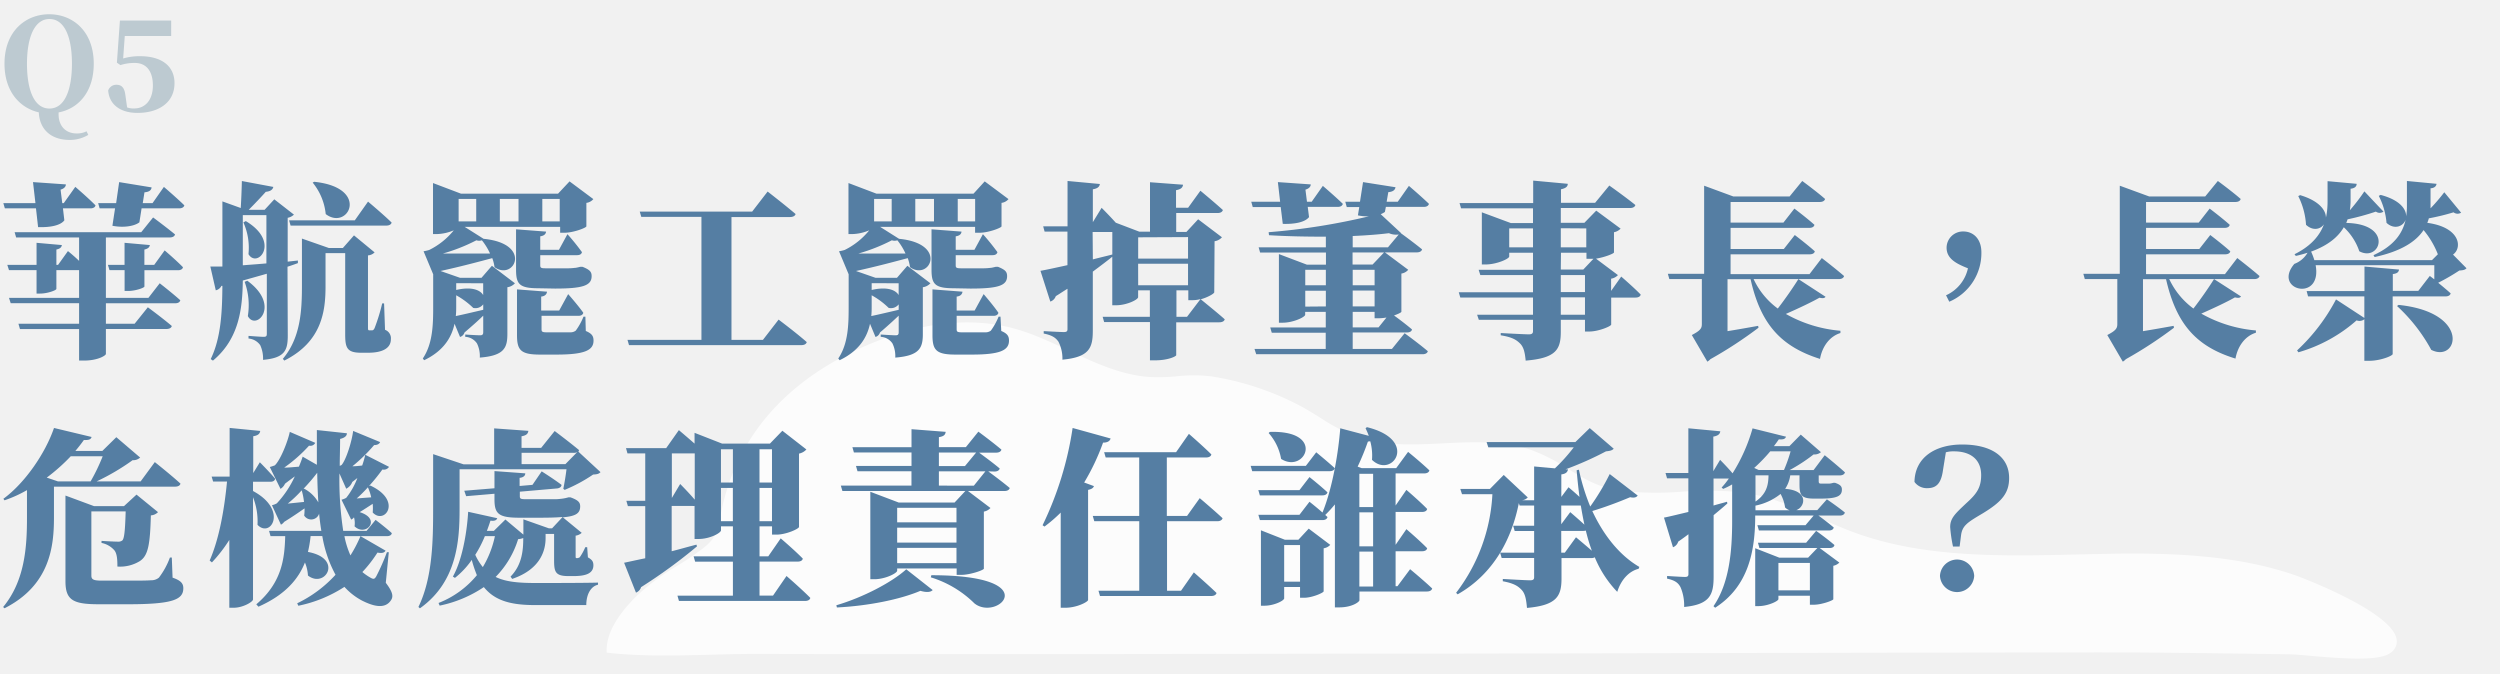 <svg xmlns="http://www.w3.org/2000/svg" viewBox="0 0 556 150"><defs><style>.cls-3{fill:#fff}.cls-4{fill:#557ea3}.cls-5{fill:#bdcad1}</style></defs><path fill="#f1f1f1" d="M-3939.12-458.61h6344.11V254.4h-6344.11z" id="bg"/><g id="文字"><g opacity=".8"><path class="cls-3" d="M141.85 133c-3.71 3.68-6.55 7.81-6.48 11.76 10.82 1.19 22.09.21 33 .24 47.63.13 95.26 0 142.89-.08q76.36-.13 152.74-.29c15 0 30 .22 45 .42 4.25.05 19.31 2.29 22.41-.24 6.47-5.28-16.53-14.73-20.84-16.25-12.89-4.55-27.35-5.08-41.12-4.85-19.17.31-39.12 1.75-56.78-4.6-8.6-3.1-16.51-8-25.75-9.11-9-1.07-18.16 1.05-27.19-.41-8.1-1.31-12-6.45-19.39-9-12.28-4.23-27.07 1.48-39.19-3.06-4.3-1.61-7.84-4.37-11.79-6.54a62.55 62.55 0 0 0-20.11-6.72c-4.93-.73-9 .49-13.91.1-11.63-.95-21.12-9.09-32.4-11.36-8.11-1.63-16.75-.49-24.47 2.18-20.26 7-33.4 19.72-37.41 38-1.08 4.93-.74 6.6-5.08 9.75-4.84 3.43-9.81 5.74-14.13 10.06z"/><path class="cls-3" d="M524.41 146.47c-3.39 0-7.31-.33-10.61-.62-2-.18-3.78-.33-4.82-.34l-7.23-.1c-12.38-.17-25.2-.35-37.78-.32q-45.35.06-90.69.17l-62 .12h-16.05c-41.57.08-84.56.16-126.84.05-3.44 0-7 .08-10.42.18-7.46.19-15.18.4-22.61-.42l-.44-.05v-.44c-.06-3.62 2.17-7.7 6.63-12.12a51.43 51.43 0 0 1 9.13-6.79c1.66-1 3.37-2.13 5-3.34 3.53-2.56 3.81-4 4.48-7.41.12-.62.25-1.29.41-2 3.94-17.94 17-31.21 37.74-38.37 6-2.06 15.15-4.12 24.74-2.19 5.14 1 10 3.3 14.62 5.48 5.62 2.63 11.42 5.36 17.72 5.87a40 40 0 0 0 6.23-.13 33.84 33.84 0 0 1 7.72 0 63.11 63.11 0 0 1 20.26 6.8c1.37.75 2.7 1.58 4 2.39a43.29 43.29 0 0 0 7.72 4.11c6.05 2.27 13 1.93 19.63 1.6s13.41-.65 19.55 1.46a40.25 40.25 0 0 1 8.24 4.22c3.35 2.08 6.52 4 11.06 4.77a68.74 68.74 0 0 0 14.26.3 77.37 77.37 0 0 1 12.91.11c6.32.75 12.09 3.29 17.67 5.74 2.66 1.18 5.42 2.39 8.2 3.39 15.35 5.52 32.63 5.12 49.34 4.72l7.25-.15c13-.21 28.06.2 41.3 4.88.22.07 21.14 7.82 22.27 14.09a3 3 0 0 1-1.27 3c-1.23 1.02-4.02 1.34-7.32 1.34zm-58.55-2.38c12 0 24.14.16 35.9.32l7.23.1c1.09 0 2.85.17 4.9.34 5.62.49 15 1.3 17.19-.47a2.11 2.11 0 0 0 .92-2.07c-.84-4.65-16.14-11.39-21.61-13.32-13.1-4.62-28.05-5-40.94-4.82l-7.25.15c-16.8.4-34.19.81-49.72-4.78-2.81-1-5.58-2.24-8.27-3.42-5.5-2.42-11.2-4.93-17.36-5.66a77.45 77.45 0 0 0-12.74-.1 69.46 69.46 0 0 1-14.47-.32c-4.76-.77-8.16-2.87-11.44-4.9a39.11 39.11 0 0 0-8-4.12c-6-2.06-12.66-1.73-19.16-1.41-6.78.33-13.79.68-20-1.66a45.29 45.29 0 0 1-8.04-4.22c-1.28-.8-2.6-1.62-3.94-2.36a62 62 0 0 0-19.93-6.65 32.38 32.38 0 0 0-7.49 0 39.64 39.64 0 0 1-6.39.12c-6.49-.52-12.38-3.29-18.08-6-4.61-2.16-9.37-4.39-14.38-5.4-9.37-1.88-18.33.13-24.2 2.16-20.69 7.13-33.16 19.79-37.08 37.63-.16.74-.29 1.41-.41 2-.68 3.49-1 5.24-4.87 8-1.69 1.23-3.42 2.32-5.09 3.38a49.77 49.77 0 0 0-9 6.65c-4.08 4-6.21 7.73-6.33 11a170 170 0 0 0 22 .37c3.43-.1 7-.18 10.44-.18 42.28.12 85.27 0 126.84-.05h16q31 0 62-.12 45.36-.1 90.7-.17z"/></g><path class="cls-4" d="M8 46.34H1.08l-.34-1.17h7.14l-.54-4.67 7.31.51c0 .46-.34.92-1.18 1.17l.38 3h.33l2.57-3.62s2.85 2.44 4.49 4.11c-.08.46-.55.67-1.13.67H14l.31 2.66c-.84 1.13-3.07 1.6-5.84 1.51zM35.52 63s2.86 2.22 4.58 3.78c-.12.46-.54.67-1.17.67H23.55V72h6.39l2.94-3.66s3.32 2.44 5.33 4.16c-.12.46-.59.67-1.22.67H23.55v5.55c0 .33-1.76 1.47-4.87 1.47h-1.09v-7H4.44L4.1 72h13.49v-4.57H2.38L2 66.25h15.59v-6.17h-5.05v4.16c0 .33-2 1.05-3.61 1.05h-.8v-5.21H2l-.38-1.18h6.51V54l5.63.5c-.08.46-.33.8-1.22 1v3.4h.38l2.19-3.06s1.26 1 2.48 2.18v-5.21h-14l-.34-1.17h28.16l2.64-3.28s3 2.22 4.88 3.78c-.13.46-.59.67-1.18.67h-14.2v13.44H33zm.93-21.43S39.3 44 41 45.67c-.12.46-.58.67-1.17.67h-8.34L31 49.45c-1.09.84-3.49 1.26-6 .76l.59-3.87h-3.43l-.33-1.17h4l.67-4.67 7.22 1.18c-.08.55-.42 1-1.59 1.09l-.38 2.4h2.18zm.17 14.12s2.6 2.22 4.07 3.74c-.08.46-.55.67-1.09.67h-7.48v3.61c0 .3-2 1-3.61 1h-.8v-4.63h-3.36L24 58.9h3.7V54l5.63.5c-.09.46-.34.8-1.22 1v3.4h2.19zM64 74.61c0 3.28-.63 5-5.5 5.42a7.09 7.09 0 0 0-.63-3.27 3.53 3.53 0 0 0-2.6-1.47v-.59s2.69.21 3.36.21.71-.25.71-.76V60.88L54 62.39c-.08 6.22-.8 12.94-6.64 17.81l-.5-.34c2.27-4.62 2.56-10.46 2.6-16.29h-.21a1.87 1.87 0 0 1-1.26 1l-1.21-5.29h2.68V44.79l4.08 1.47c.12-1.77.21-4.24.25-6l7 1.31c-.17.67-.72 1-1.68 1.09-1 1.13-2.57 2.77-3.79 4h3.53L61 44.33l4.37 3.4a2.73 2.73 0 0 1-1.39.71v9.75l2.27-.25v.58c-.71.26-1.51.55-2.31.8zM54 59c1.64-.13 3.4-.25 5.25-.42V47.85H54zm.67-9.83c7.86 4.7 2.56 10.67.59 7.35a13.81 13.81 0 0 0-1.13-7.06zM55 62.43c7.6 5.55 1.89 11.26.12 7.86a15.27 15.27 0 0 0-.71-7.61zm30.63 10.92a2 2 0 0 1 1.3 2.1c0 1.89-1.68 3-5.08 3h-1.51c-3.2 0-3.57-1.09-3.57-4.16v-18H72.4v7.31c0 5.46-.72 12.35-9.16 16.59l-.34-.38c3.91-4.62 4.25-10.62 4.25-16.21V53.06l6 2.1h3.1l2.48-2.81 4.58 3.78a2.26 2.26 0 0 1-1.47.67v16c0 .5 0 .67.34.67h.54c.21 0 .38-.08.59-.5a41.41 41.41 0 0 0 1.69-5.5h.42zM64.29 49h14.62l2.94-4.16s3.36 2.81 5.25 4.66c-.13.46-.59.67-1.18.67H64.63zm5.59-8.57c12.56 1.3 7.56 11 2.56 7.18a13.14 13.14 0 0 0-2.9-7zM109.4 59.11l5.12 3.89a2.75 2.75 0 0 1-1.68.88v10.4c0 3.11-.75 4.83-6.13 5.25a6.42 6.42 0 0 0-.63-3.15 3.36 3.36 0 0 0-2.61-1.47v-.51s2.57.17 3.32.17c.55 0 .68-.25.68-.71V70.2c-1 1-2.48 2.31-4.16 3.74a1.49 1.49 0 0 1-1 1L101.09 72c-.63 2.94-2.35 6-6.76 8.11l-.3-.38c2.27-3.36 2.31-7.73 2.31-11.68V61l-2.14-5.12a8.44 8.44 0 0 0 1.26-.29 16.18 16.18 0 0 0 5.46-4.37 10.29 10.29 0 0 1-3.82.84h-.8V40.71l6.22 2.36h21.59l2.56-2.73 5.29 3.94a2.43 2.43 0 0 1-1.55.84v5.21c0 .34-2.94 1.43-4.83 1.43h-1v-1.3h-21.23l4.2 2.65c11 1.09 6.8 9.45 2.43 6.3a8.78 8.78 0 0 0-.5-2c-2.86.76-6.89 1.85-11.51 2.86l4.33 1.51h4.79zm-10.88-2.73h10.46a13.43 13.43 0 0 0-1.81-2.94 1.88 1.88 0 0 1-1.22 0 39.73 39.73 0 0 1-7.43 2.94zm2.94 11.72c0 .67 0 1.43-.09 2.19 1.47-.3 3.74-.84 6.1-1.39v-1.22a2.17 2.17 0 0 1-2.23.8 17.36 17.36 0 0 0-3.78-2.81zm0-5.12v1.51c3.44-.8 5.33 0 6 1.13V63zm.54-18.74v5h3.91v-5zm9.16 0v5h4.16v-5zm8.61 19.87c-4.28 0-5-.92-5-4.16V51l6.68.51c-.08.59-.46.92-1.3 1.05v3h4.16l1.89-3.48a49.16 49.16 0 0 1 3.23 4c-.12.46-.5.67-1.09.67h-8.19V59c0 .5.13.67 1.09.67h5.25a12.25 12.25 0 0 0 1.3-.09c.34 0 .93-.17 1.31-.25h.42l.21.08c1.38.59 1.85 1 1.85 2 0 2.1-1.94 2.77-8.15 2.77zm10.51 9.5c1.38.58 1.72 1.17 1.72 2.14 0 2.14-1.93 3.11-8.24 3.11h-3.65c-4.33 0-5.13-1-5.13-4.37V64.36l6.68.51c-.08.59-.46 1-1.3 1.09v3.11h4l2-3.66s2.27 2.57 3.37 4.16c-.13.46-.51.67-1.1.67h-8.19v3c0 .5.13.67 1.14.67h5.33a1.9 1.9 0 0 0 1.14-.38 14.08 14.08 0 0 0 1.72-3.11h.42zm-9.67-29.37v5h3.87v-5zM173.16 71.08s4 3 6.26 5c-.13.47-.59.68-1.26.68h-38.27l-.34-1.18H156V48.23h-13.38l-.34-1.17h25l3.44-4.46s3.87 3 6.22 5c-.13.46-.63.67-1.26.67h-13v27.31h7zM201.8 59.11l5.12 3.89a2.75 2.75 0 0 1-1.68.88v10.4c0 3.11-.75 4.83-6.13 5.25a6.42 6.42 0 0 0-.63-3.15 3.36 3.36 0 0 0-2.61-1.47v-.51s2.57.17 3.32.17c.55 0 .68-.25.68-.71V70.2c-1.05 1-2.48 2.31-4.16 3.74a1.49 1.49 0 0 1-1 1L193.49 72c-.63 2.94-2.35 6-6.76 8.11l-.3-.38c2.27-3.36 2.31-7.73 2.31-11.68V61l-2.14-5.12a8.44 8.44 0 0 0 1.26-.29 16.18 16.18 0 0 0 5.46-4.37 10.29 10.29 0 0 1-3.82.84h-.8V40.71l6.22 2.36h21.59l2.49-2.73 5.29 3.94a2.43 2.43 0 0 1-1.55.84v5.21c0 .34-2.94 1.43-4.83 1.43h-1.05v-1.3h-21.11l4.2 2.65c11 1.09 6.8 9.45 2.43 6.3a8.78 8.78 0 0 0-.5-2c-2.86.76-6.89 1.85-11.51 2.86l4.33 1.51h4.79zm-10.88-2.73h10.46a13.43 13.43 0 0 0-1.81-2.94 1.88 1.88 0 0 1-1.22 0 39.73 39.73 0 0 1-7.43 2.94zm2.94 11.72c0 .67 0 1.43-.09 2.19 1.47-.3 3.74-.84 6.1-1.39v-1.22a2.17 2.17 0 0 1-2.23.8 17.36 17.36 0 0 0-3.78-2.81zm0-5.12v1.51c3.44-.8 5.33 0 6 1.13V63zm.54-18.74v5h3.91v-5zm9.16 0v5h4.16v-5zm8.61 19.87c-4.28 0-5-.92-5-4.16V51l6.68.51c-.08.59-.46.92-1.3 1.05v3h4.16l1.89-3.48a49.16 49.16 0 0 1 3.23 4c-.12.46-.5.67-1.09.67h-8.19V59c0 .5.13.67 1.09.67h5.25a12.25 12.25 0 0 0 1.3-.09c.34 0 .93-.17 1.31-.25h.42l.21.08c1.38.59 1.85 1 1.85 2 0 2.1-1.94 2.77-8.15 2.77zm10.51 9.5c1.38.58 1.72 1.17 1.72 2.14 0 2.14-1.93 3.11-8.24 3.11h-3.65c-4.33 0-5.13-1-5.13-4.37V64.36l6.68.51c-.08.59-.46 1-1.3 1.09v3.11h4l2-3.66s2.24 2.59 3.29 4.16c-.13.46-.51.67-1.1.67h-8.19v3c0 .5.13.67 1.14.67h5.33a1.9 1.9 0 0 0 1.14-.38 14.51 14.51 0 0 0 1.72-3.11h.42zM213 44.24v5h3.87v-5zM270.05 65c0 .3-1.47 1.14-3 1.56.33.29 3.44 2.77 5.33 4.45-.12.46-.59.67-1.22.67h-9.57V79c-.05.26-1.77 1.14-4.75 1.14h-1.09v-8.51h-10.19l-.33-1.18h10.5v-5.88h-2.61v1.52c0 .54-2.52 1.8-4.91 1.8h-.84V57.1c-1.14.92-2.57 2-4.33 3.31v13.15c0 3.83-.8 5.88-6.76 6.43a8.21 8.21 0 0 0-.88-4c-.59-.84-1.35-1.43-3.28-1.81v-.54s3.65.21 4.49.21c.59 0 .8-.17.8-.63v-9c-.84.5-1.68 1.09-2.6 1.64a1.93 1.93 0 0 1-1.22 1.21l-2.19-6.84c1.22-.21 3.37-.68 6-1.26v-7.46h-5.08l-.32-1.18h5.42V40.25l7.19.67c-.09.63-.51 1-1.56 1.18v7.31l1.95-3.19s1.73 1.72 3.15 3.31l5.25 2h2.36v-11l7.35.55c-.09.59-.38 1-1.56 1.22v3.9h2.69l2.73-3.78s3.11 2.57 5 4.29c-.13.46-.59.67-1.18.67h-9.2v4.2h2.27l2.61-2.81 5.29 4a2.69 2.69 0 0 1-1.64.88zm-27-7.31c1.43-.38 2.9-.71 4.33-1.09v-5H243zm10.08-4.91v4.74h11.09v-4.79zm0 10.67h11.09v-4.8h-11.1zm10.87 7l3-3.94a6.62 6.62 0 0 1-1.72.25h-1v-2.19h-2.64v5.88zM284.83 46.05h-6.22l-.33-1.18h6.42l-.5-4.37 7.31.51c0 .46-.34.92-1.18 1.17l.34 2.69h1.05l2.48-3.53s2.81 2.4 4.45 4c-.13.46-.55.67-1.13.67h-6.68l.29 2.27c-.88 1.13-3.11 1.59-5.84 1.51zM308 47.14a5.26 5.26 0 0 1-.93.5l4.54 4.21h-.08c.71.5 3.15 2.31 4.74 3.61-.12.46-.58.67-1.17.67H308l5.19 3.87a2.51 2.51 0 0 1-1.52.84v8.48c0 .17-.71.51-1.64.84 1.05.76 2.78 2.06 4 3.11-.09.46-.55.67-1.14.67h-12.05v3.66h8.73l2.82-3.49s3.23 2.35 5.16 4c-.12.46-.58.67-1.17.67h-37L279 77.6h15.84V74h-12l-.34-1.17h12.35v-3.47h-4.58V70c0 .51-2.65 1.77-5 1.77h-.84V56.51l6.22 2.35h4.24v-2.69h-14.64l-.33-1.17h14.95v-2.36c-4.28 0-8.65-.08-12.64-.33l-.09-.67a144.33 144.33 0 0 0 22.31-3.53 9.91 9.91 0 0 1-2.45-.21l.3-1.85h-2.78l-.33-1.18h3.27l.68-4.37 7.22 1.14c-.08.5-.42 1-1.6 1.09l-.37 2.14h2.47l2.48-3.53s2.82 2.4 4.46 4c-.13.46-.55.67-1.14.67h-8.44zM290.29 60v3.44h4.58V60zm4.58 8.15v-3.49h-4.58v3.53zm16.21-16a4 4 0 0 1-2.18-.29c-2.31.29-5.08.5-8.06.63V55h7.85zm-3.27 4h-7v2.69h4.45zm-2.1 3.85h-4.87v3.44h4.87zm0 4.62h-4.87v3.53h4.87zm2.64 6a11.27 11.27 0 0 1-1.59.16h-1.05v-1.42h-4.87v3.45h5.75zM360.56 61.51s2.77 2.39 4.33 4c-.09.46-.55.67-1.14.67h-5.42v6c0 .38-2.85 1.55-4.83 1.55h-1v-2.6h-5.38v2.64c0 3.91-1 5.88-7.81 6.43-.17-1.76-.42-3-1.26-3.82s-1.73-1.39-4.29-1.81v-.5s5.21.29 6.26.29c.67 0 .92-.21.92-.71v-2.52h-12.05l-.38-1.13h12.43v-3.83h-16.17l-.34-1.17h16.51v-3.83h-11.72l-.37-1.17h12.09v-3.79h-5.29v.84c0 .51-2.81 1.77-5.25 1.77h-.84v-11.6l6.47 2.4h4.91v-3.28h-16l-.34-1.17h16.38v-5l7.69.71c0 .63-.46 1-1.51 1.22v3h7.6l3.15-3.83s3.57 2.52 5.8 4.33c-.13.46-.59.67-1.22.67h-15.37v3.28h5.25l2.63-2.7 5.42 4a2.74 2.74 0 0 1-1.47.8v4.49c-.05.29-2.15 1.09-4 1.39l4.88 3.65a2.63 2.63 0 0 1-1.52.8v2.72zM340.94 55v-4.2h-5.29V55zm6.18-4.24V55h5.67v-4.2zm0 9.19h5l2.26-2.39h-1.55v-1.35h-5.67zm0 5h5.38v-3.78h-5.38zm5.38 1.18h-5.38V70h5.38zM405.17 57.39s3.1 2.39 4.95 4c-.12.47-.59.68-1.17.68H390a17.06 17.06 0 0 0 5.38 6.55c1.76-2.27 3.57-4.92 4.58-6.55L406 66c-.21.34-.63.38-1.35.21-1.76 1-4.7 2.39-7.48 3.61a29.63 29.63 0 0 0 12.14 3.74v.51c-2.22.67-4 2.77-4.54 5.75C396 77.05 391.55 72 389.33 62.1h-5.13v11.55c2.1-.34 4.46-.76 6.81-1.18l.08.42a93.28 93.28 0 0 1-10.71 7 2.45 2.45 0 0 1-.67.54l-3.45-5.92c1.94-1 2.23-1.51 2.23-2.44v-10h-7.23l-.33-1.18H379V41.3l6.51 2.4H398l2.82-3.45s3.15 2.31 5.08 4c-.13.46-.59.67-1.18.67h-19.84v4.58h11.76l2.43-3.11s2.78 2.1 4.46 3.61c-.09.47-.55.68-1.14.68h-17.51v4.7h11.84l2.44-3.11s2.77 2.1 4.45 3.62c-.08.46-.55.67-1.13.67h-17.6v4.41h17.55zM432.8 65.67a8.58 8.58 0 0 0 4.87-6c-2.52-1-4.75-2.1-4.75-4.58a3.64 3.64 0 0 1 3.74-3.61c2.19 0 4 1.64 4 4.62a11.73 11.73 0 0 1-7.14 11zM497.57 57.39s3.1 2.39 4.95 4c-.12.47-.59.68-1.17.68h-18.91a17.06 17.06 0 0 0 5.38 6.55c1.76-2.27 3.57-4.92 4.58-6.55l6 3.86c-.21.34-.63.38-1.35.21-1.76 1-4.7 2.39-7.48 3.61a29.63 29.63 0 0 0 12.14 3.74V74c-2.22.67-4 2.77-4.54 5.75-8.8-2.7-13.17-7.75-15.44-17.65h-5.13v11.55c2.1-.34 4.46-.76 6.81-1.18l.08.42a93.28 93.28 0 0 1-10.71 7 2.45 2.45 0 0 1-.67.54l-3.45-5.92c1.94-1 2.23-1.51 2.23-2.44v-10h-7.23l-.33-1.18h8.11V41.3l6.56 2.4h12.43l2.82-3.45s3.15 2.31 5.08 4c-.13.46-.59.67-1.18.67h-19.87v4.58H489l2.43-3.11s2.78 2.1 4.46 3.61c-.09.47-.55.68-1.14.68h-17.47v4.7h11.84l2.44-3.11s2.77 2.1 4.45 3.62c-.08.46-.55.67-1.13.67h-17.6v4.41h17.55zM548.55 59.66c-.29.33-.71.46-1.59.5a46.19 46.19 0 0 1-4.71 2.73c.93.76 2 1.64 2.78 2.36-.13.46-.55.67-1.14.67h-11.76v12.81c0 .42-2.77 1.51-5.17 1.51h-1.13V71a1.73 1.73 0 0 1-1.72.25 33.61 33.61 0 0 1-12.94 7.1l-.3-.42a42.07 42.07 0 0 0 8.66-11.34l6.3 4.12v-4.79h-12.52l-.31-1.18h12.86v-5.46l7.69.67c-.09.51-.34.88-1.39 1v3.74h5.67l2.56-3.32 1 .76v-3.15H515c1.51 8.32-9.7 5.59-4.74-.29a5.72 5.72 0 0 0 2.94-2.48c-.8.25-1.68.5-2.61.71l-.29-.38c6.38-3.15 7.35-7.77 7.35-11.76v-4.49l6.47.59c0 .55-.38 1-1.35 1.09v2.94a15.08 15.08 0 0 1-.16 1.85 42.3 42.3 0 0 0 3.23-4.2l4.24 4.5a1.41 1.41 0 0 1-1.68 0 55.05 55.05 0 0 1-6.3 1.72c-.08.29-.21.54-.29.8 10.63.21 7.6 8.82 2.9 6.3a13 13 0 0 0-3.45-5.34c-1.22 2.1-3.4 4-7.27 5.42a14.65 14.65 0 0 1 .72 1.89h26.17l1.3-1.3a19.35 19.35 0 0 0-3.18-5.38c-1.64 2.48-4.83 4.67-10.88 6l-.26-.42c4.71-2.14 6.52-5 7.15-7.9-.51 1.51-2.52 2.31-4.25.71a16 16 0 0 0-1.72-6l.42-.21c4.29 1.13 5.71 3.19 5.67 4.79a14.9 14.9 0 0 0 .17-2.4v-5.49l6.59.63c-.08.51-.42.93-1.34 1v4.45a40.22 40.22 0 0 0 3.06-3.57l3.74 4.54a1.45 1.45 0 0 1-1.68-.08 50.08 50.08 0 0 1-5.5 1.34 6.79 6.79 0 0 1-.34 1c7.4 1 7.82 5.59 5.72 7.06zm-37-16.26c9.67 2.9 5 10 1.31 6.6a16.46 16.46 0 0 0-1.73-6.39zm21.89 24.41c16.21 1.68 13.23 13 7.27 10a37.31 37.31 0 0 0-7.61-9.75zM12 108.23v6.93c0 6.35-.88 15-11 20.12L.7 135c4.83-5.85 5.3-13.33 5.3-19.84V109a28.11 28.11 0 0 1-5 2.27l-.25-.34c4.71-3.44 9.29-10 11.26-15.75l8.36 2c-.17.51-.5.72-1.72.68-.59.84-1.22 1.63-1.89 2.43h6l3.11-3.06 5.3 4.53a2.31 2.31 0 0 1-1.68.59 50.08 50.08 0 0 1-8 4.71h9.79l3.15-4.29s3.61 2.86 5.71 4.79c-.12.46-.58.67-1.21.67zm3.74-6.76a42 42 0 0 1-5.34 4.75l2.48.84h7.27a42.21 42.21 0 0 0 2.69-5.59zm22.64 27c1.85.63 2.39 1.3 2.39 2.35 0 2.56-2.39 3.57-12.43 3.57h-6.22c-5.71 0-7.56-.8-7.56-5.08v-19.1l6.34 2.35h6.68l2.78-2.56 4.78 3.9a2.43 2.43 0 0 1-1.59.72c-.17 6.47-.59 8.94-2.44 10.16a8.38 8.38 0 0 1-5 1.22c0-1.55-.08-2.86-.67-3.61a5.1 5.1 0 0 0-2.86-1.64v-.46c1.06.08 3 .17 3.62.17a1.46 1.46 0 0 0 1-.26c.46-.42.63-2.39.75-6.46h-7.63V128c0 .88.46 1.13 2.35 1.13h6.26c1.89 0 3.74 0 4.66-.08a2.62 2.62 0 0 0 1.76-.59 17.07 17.07 0 0 0 2.44-4.46h.42zM56.27 109.2c7.89 4.24 3.9 10.58 1 7.52a14.64 14.64 0 0 0-1-6.14v22.73c0 .55-2.27 1.85-4.25 1.85H51v-15.08a33.07 33.07 0 0 1-3.87 5l-.5-.42c2.14-4.87 3.27-11.43 3.86-17.56H47.4l-.33-1.1h4V95.17l6.8.67c-.08.59-.42 1-1.55 1.18v8.19l1.47-2.4s2.22 2.23 3.4 3.66c-.08.46-.5.67-1 .67h-3.92zm29.53 20.41c1.47 1.94 1.72 2.94 1.22 3.78-1.39 2.31-4.29 1.31-6.6.13a14.32 14.32 0 0 1-3.82-3 29.69 29.69 0 0 1-10.25 4.2l-.25-.55a27.78 27.78 0 0 0 8.52-6.34 27.51 27.51 0 0 1-2.94-8.61h-2.6a27.37 27.37 0 0 1-.59 3.53c7.94 1.47 3.82 8.23 0 5.25a8.94 8.94 0 0 0-.67-2.9c-1.47 3.7-4.37 7.18-10.34 9.83l-.48-.53c5.71-4.83 6.3-10.21 6.43-15.16h-3.26l-.33-1.18h11.63c-.21-1.22-.37-2.52-.5-3.82a1.84 1.84 0 0 1-3.32.42 10.39 10.39 0 0 0 .08-1.6c-1.26.89-2.89 2-4.53 3a2 2 0 0 1-.72.63l-2-4.33a3.84 3.84 0 0 0 1.09-.42 22.32 22.32 0 0 0 4-6c-.67.51-1.43 1.05-2.19 1.64a2.5 2.5 0 0 1-1 1.14L60 103.86a9.63 9.63 0 0 0 1.13-.37c1.3-1.27 2.9-5.38 3.32-7.44l5.67 2.44a1.25 1.25 0 0 1-1.39.63A33.38 33.38 0 0 1 63.2 104c1 0 2.14-.12 3.27-.21a22.12 22.12 0 0 0 .84-2.23l3.16 1.81v-7.73l6.68.72c0 .54-.42 1-1.51 1.26 0 2.1-.08 4.11-.08 6 .16-.09.29-.13.42-.21 1.09-1.31 2.31-5.47 2.56-7.57l6 2.48c-.16.38-.58.67-1.34.67a36.57 36.57 0 0 1-4.83 4.71c.67 0 1.43-.08 2.18-.17a19.32 19.32 0 0 0 .68-2.39l5.29 2.69a1.35 1.35 0 0 1-1.47.58 41.34 41.34 0 0 1-3 3.7l.29-.13c7.27 3.36 3.19 8.83.55 6a10.37 10.37 0 0 0 0-1.93c-.84.54-1.85 1.21-2.9 1.85 5 1.55 1.34 5.58-1.14 3.15a4.72 4.72 0 0 0-.12-2 1.45 1.45 0 0 1-.63.5l-2.15-4.41a4.64 4.64 0 0 0 1.05-.42 16.3 16.3 0 0 0 2.48-4.41l-1.13.88a2.82 2.82 0 0 1-1.35 1.5l-1.51-3.4a75.8 75.8 0 0 0 .84 12.77h5.2l2-2.44s2.23 1.69 3.61 2.95c-.08.46-.5.67-1.09.67H76.6a19.37 19.37 0 0 0 1.34 4.28 29.37 29.37 0 0 0 2.23-4.28l5.59 3.23c-.3.46-.76.63-1.81.42a28.68 28.68 0 0 1-3.36 4.33 11.61 11.61 0 0 0 1.81 1.26c.67.38.92.34 1.3-.34a48.12 48.12 0 0 0 2.35-5.33h.42zm-18.19-18a15.25 15.25 0 0 0-.51-2.56A27.68 27.68 0 0 1 64 112c1.09-.11 2.35-.24 3.61-.37zm0-2.94a7.71 7.71 0 0 1 3.19 3.07c-.13-2.06-.21-4.28-.25-6.6a41.12 41.12 0 0 1-3.07 3.58zm14.24-.33a30 30 0 0 1-2.52 2.52c1-.09 2.1-.17 3.23-.25a11.42 11.42 0 0 0-.75-2.25zM133.55 105c-.33.38-.75.5-1.64.54a34.41 34.41 0 0 1-6.34 3.41l-.29-.25c.25-1.18.54-2.94.71-4.33h-23.78v8.74c0 6.89-.46 16.25-8.82 22.18l-.33-.3c3.15-6.47 3.27-14.78 3.27-21.88V101l6.77 2.27h6.8v-8l7.61.55c-.09.58-.34 1-1.52 1.21v2.57h4.37l3-3.74s3.36 2.52 5.42 4.24a.89.89 0 0 1-.16.34zm-20 23.23c2.61-2.65 2.82-6 2.82-8.57a4.26 4.26 0 0 1-1.14.25 20.63 20.63 0 0 1-5 8.4c2.22 1.1 5.12 1.35 8.9 1.35 3.07 0 10.59 0 13.87-.09v.47c-1.77.42-2.61 2.39-2.61 4.53H119c-5.26 0-8.91-.92-11.39-4a27.57 27.57 0 0 1-9.83 4.12l-.25-.59a20.79 20.79 0 0 0 8.53-6.18 27.57 27.57 0 0 1-1.14-3.4 18.6 18.6 0 0 1-3.74 4l-.46-.29c2-3.53 3.11-9.5 3.4-14.41l6.47 1.43c-.16.42-.5.67-1.51.54-.25.76-.5 1.52-.8 2.27h1.56l2.56-2.52 4 3.36v-3.4l5.67 2h.71l2.36-2.53c-1.35.13-3.07.17-5.3.17h-4.32c-4.67 0-5.55-.88-5.55-4.11v-1.22l-6.3.54-.42-1.21 6.72-.55v-3.82l6.85.5c0 .55-.46.93-1.26 1v1.81l2.86-.25 2.05-3s2.73 1.72 4.41 3c0 .47-.5.76-1 .8l-8.27.72v1c0 .51.12.67 1.22.67h6.74c.57 0 1.13-.08 1.47-.12s1-.17 1.39-.3h.42l.25.09c1.51.58 1.93 1.05 1.93 1.93 0 1.51-.92 2.18-3.86 2.43l4.2 3.45a2.47 2.47 0 0 1-1.35.63v4.49c0 .42 0 .51.26.51a1.13 1.13 0 0 0 .67-.21 12.28 12.28 0 0 0 1.22-2.23h.42l.16 2.27c1 .55 1.22 1 1.22 1.76 0 1.77-1.59 2.4-4.41 2.4h-1.13c-3 0-3.2-1-3.2-3.66v-5.71h-1.89v.93c0 2.43-.88 6.84-7.43 9.07zm-5.71-9a26.37 26.37 0 0 1-2.14 4.16 12.1 12.1 0 0 0 1.68 2.73 22.16 22.16 0 0 0 2.69-6.89zm17.9-16l2.64-2.69a1.55 1.55 0 0 1-.8.17H116v2.52zM174.92 128.1s3.4 2.94 5.29 4.87c-.08.47-.58.68-1.17.68H151l-.34-1.18H163v-7.56h-8.4l-.34-1.18H163v-6.68h-2.65v.89c0 .58-2.47 1.93-5 1.93h-.88v-7.35a1.72 1.72 0 0 1-.47 0h-4.62v10.08c1.81-.46 3.66-1 5.51-1.47l.12.38a115.59 115.59 0 0 1-12.43 9.07 1.92 1.92 0 0 1-1.14 1.22l-2.64-6.64c1-.21 2.69-.59 4.7-1v-11.6h-3.86l-.34-1.18h4.2v-10.54h-3.95l-.33-1.18h8.94l2.82-4s1.81 1.52 3.49 3v-2.4l6.13 2.4h10.63L174 95.8l5.34 4.16a3 3 0 0 1-1.64.92v16.3c0 .42-2.85 1.72-5 1.72h-1v-1.85h-2.78v6.68h1.94l2.77-4s3.15 2.69 4.91 4.5c-.08.46-.54.67-1.17.67h-8.45v7.56h3zm-23.65-20.46s1.89 1.89 3.24 3.49v-10.29h-5.09v9.91zm9.07-7.73v7.4H163v-7.4zm2.65 16v-7.4h-2.65v7.4zm5.92-16v7.4h2.78v-7.4zm2.78 16v-7.4h-2.78v7.4zM186 134.61c6-1.76 12.44-5.16 15.55-8l5.88 4.62c-.42.46-1.31.59-2.73.17-4.54 1.93-11.68 3.36-18.57 3.7zm33.78-29.78c.92.67 3.23 2.39 4.79 3.7-.13.46-.59.67-1.18.67h-8.11l5 3.78a2.66 2.66 0 0 1-1.47.8v12.68c0 .34-3.07 1.39-5 1.39h-1.05v-1.43h-13.23v.5c0 .55-2.65 1.9-5.08 1.9h-.89v-19.45l6.31 2.39h12.43l2.39-2.56h-27.34L187 108h15.71v-3.19h-12l-.34-1.18h12.35v-3h-12.81l-.34-1.18h13.15v-4l7.6.59c-.08.59-.33 1-1.51 1.18v2.22h6l2.78-3.44s3.19 2.35 5.13 4c-.13.46-.59.67-1.18.67h-3.78c.88.67 3.11 2.27 4.58 3.53-.13.46-.59.67-1.18.67zm-20.25 8.11v3.23h13.19v-3.23zm0 4.41v3.32h13.19v-3.32zm13.19 7.89v-3.4h-13.19v3.4zm-5.59 2.69c25.63 0 14.71 10.38 9.58 6.26a23.65 23.65 0 0 0-9.7-5.79zm1.68-24.28h5.8l2.48-3h-8.28zm7.77 4.37l2.57-3.19h-10.34V108zM243.29 108.11c-.12.37-.46.67-1.3.84v24.49c-.08.46-2.56 1.72-5 1.72h-1.09V114a32.06 32.06 0 0 1-3.61 3.11l-.42-.3a74.66 74.66 0 0 0 6.68-21.63l8.45 2.34c-.17.59-.71.92-1.68.92a49.66 49.66 0 0 1-4.2 8.87zm23.53 2.68s3.19 2.69 5.08 4.46c-.13.46-.59.67-1.18.67h-11.17v15.46h3.11l2.85-4.08s3.2 2.78 5.05 4.58c-.13.46-.59.67-1.18.67h-24.74l-.34-1.17h9.07v-15.46h-10l-.34-1.18h10.33v-13h-7.46l-.34-1.17h16l2.85-4.08s3.2 2.77 5 4.58c-.12.46-.58.67-1.17.67h-8.74v13h4.5zM292.73 100.59s2.56 2.1 4.11 3.52c-.08.47-.54.68-1.13.68h-17.22l-.34-1.18h12.27zm20.88 26s3.1 2.56 4.91 4.29c-.13.46-.59.67-1.18.67h-15v1.93c0 .38-1.64 1.6-4.46 1.6h-1v-22.9a28.26 28.26 0 0 1-2.15 2.35l.51.46c-.13.47-.55.68-1.14.68h-13.9l-.34-1.18H289l2.23-2.9s1.51 1.18 2.89 2.4c2.31-5.67 3.57-13.66 3.95-18.74l6.35 1.68a16.31 16.31 0 0 0-.72-1.68l.3-.25c11.68 2.86 5.58 11.6 1.13 7.27a12.07 12.07 0 0 0-.38-4.12c-.16 0-.33 0-.54.09a56.67 56.67 0 0 1-2.27 5.54l.92.34h7.65l2.65-3.62s3 2.44 4.74 4.12c-.12.46-.59.67-1.17.67h-6.35v7.14l2.4-3.48s3 2.56 4.62 4.24c-.09.46-.55.67-1.14.67h-5.88v7.31l2.4-3.48s3 2.56 4.62 4.24c-.09.46-.55.67-1.14.67h-5.88v7.77h.42zM289 109l2.23-2.9s2.52 2 4 3.4c-.13.46-.55.67-1.14.67h-13.9l-.34-1.17zm2.06 8.57l4.79 3.61a2.55 2.55 0 0 1-1.47.76v9.57c-.05.34-2.57 1.43-4.33 1.43h-.92v-2.39h-3.53v2.52c0 .5-2.23 1.64-4.41 1.64h-.76v-16.77l5.33 2.1h3zm-8.66-21.51c12.56-.42 7.82 9.41 2.52 6a11.67 11.67 0 0 0-2.77-5.75zm6.73 33.31v-8.15h-3.53v8.15zm13.19-24v7.4h3.06v-7.4zm3.06 8.57h-3.06v7.56h3.06zm-3.06 16.51h3.06v-7.77h-3.06zM364.22 110.21c-.26.37-.68.58-1.68.37-2.36 1-5.38 2.15-8.41 3.07 2.61 5.63 6.26 10 10.46 12.43l-.16.42c-2.06.51-3.87 2.32-4.75 5.13a24.56 24.56 0 0 1-5-7.69 1.4 1.4 0 0 1-.76.17h-6.64v4.5c0 3.94-1 6-7.68 6.59-.17-1.85-.38-3.15-1.18-4s-1.72-1.47-4.2-1.93v-.51s5.08.3 6.09.3c.67 0 .88-.21.88-.67v-4.29h-7.22l-.34-1.18h7.56v-4.82h-4.32l-.34-1.17h4.66v-4.5h-3.23l-.17-.54c-1.55 7.77-5.46 15.67-13.61 20.29l-.34-.34a39.3 39.3 0 0 0 8.07-21.93h-6.76l-.38-1.17h6.59l3.07-3.11 5.34 5a2 2 0 0 1-1.31.63h2.73v-7.52l4.62.42a38.58 38.58 0 0 0 4.19-4.67h-19l-.38-1.17h19.74l3.2-3.11 5.33 4.58c-.34.38-.8.5-1.72.59a73.57 73.57 0 0 1-9 4h.55c-.09.63-.51 1-1.48 1.13v5l1.6-2.14s1.22 1 2.44 2.14q-.37-2.77-.63-5.92l.5-.13a46.7 46.7 0 0 0 2.52 8.19 52.38 52.38 0 0 0 4.33-7.22zm-17 2.22v4.16l2-2.69s1.72 1.47 3.15 2.78c-.29-1.35-.55-2.78-.8-4.25h-4.33zm3.28 7.06s1.93 1.6 3.53 3a39 39 0 0 1-1.34-4.49 3 3 0 0 1-.63.08h-4.84v4.83h.8zM406.3 111.05s2.48 1.68 4 2.94c-.12.46-.54.67-1.13.67h-4.75c.88.63 2.35 1.76 3.4 2.65-.08.46-.5.67-1.09.67h-15.55l-.34-1.18h10.71l1.81-2.14h-13c0 7.77-1.43 15.71-8.91 20.5l-.37-.34c3.44-5 4.15-11.93 4.15-18.86v-8.23c-.63.38-1.3.71-2 1l-.34-.3a17.79 17.79 0 0 0 1.6-2h-3.4v6c1-.3 2-.55 3-.84l.08.38c-.79.71-1.84 1.59-3.06 2.6v13.65c0 4-.76 6.22-6.56 6.77a10.24 10.24 0 0 0-.79-4.37c-.51-1-1.26-1.56-3-1.93v-.59s3.24.21 4 .21c.58 0 .75-.21.75-.63v-8.87c-.71.55-1.47 1.1-2.27 1.64a1.94 1.94 0 0 1-1.17 1.26l-2-6.59c1.09-.21 3-.68 5.42-1.26v-7.48h-4.74l-.34-1.18h5.08v-9.95l7.1.67c-.08.63-.5 1-1.55 1.18v7.69l1.51-2.52s1.64 1.64 2.77 3a38.41 38.41 0 0 0 4.45-10l7.44 1.85c-.17.46-.5.67-1.6.59-.33.5-.71 1-1.09 1.51h3.45l2.52-2.56 4.49 3.9a2.28 2.28 0 0 1-1.64.51 37.5 37.5 0 0 1-5.33 3.48h5.33l2.48-3.31s2.82 2.27 4.5 3.82c-.13.46-.59.67-1.18.67h-4.66V107c0 .38.08.55.46.55h1.93c.21 0 .59-.09.88-.17h.38l.21.08c1 .38 1.3.76 1.3 1.43 0 1.47-1.17 2-4.79 2h-1.45c-2.94 0-3.19-.93-3.19-3.28v-1.89h-2.06a7.25 7.25 0 0 1-1.13 3c5.29.37 4.49 4 2.47 4.74h4.67zm-12.6-10.67a36.31 36.31 0 0 1-3.57 3.69l1 .46h5.63a34 34 0 0 0 1.47-4.15zm11 21.5l4.37 3.24a2.65 2.65 0 0 1-1.34.71v7.44c-.05.29-2.65 1.22-4.29 1.22h-.92v-2h-7v.76c0 .42-2.31 1.55-4.45 1.55h-.71v-12.87l5.37 2.1h6.39l2.06-2.15H391.3l-.33-1.17h10.71l2.23-2.65s2.52 1.81 4.07 3.15c-.08.46-.5.67-1.09.67zm-14.28-10.33c2.48-1.72 2.86-3.65 2.9-5.84h-2.9zm0 1.93H398a2.58 2.58 0 0 1-1-.63 8.76 8.76 0 0 0-1-3 13.06 13.06 0 0 1-5.59 2.6zm12.1 17.81v-6.09h-7v6.09zM432.13 104.49c-.42 3.15-1.56 4.08-3.53 4.08a3.38 3.38 0 0 1-2.82-1.39c.09-5.42 4.58-8.32 10.59-8.32 6.85 0 10.46 2.94 10.46 7.44 0 3.36-1.6 5.29-5.92 7.9-3.37 2-4.54 2.69-4.79 5l-.3 2.35h-1.47a30.36 30.36 0 0 1-.63-4.33c0-2 1.14-3 3.66-5.38 2.22-2 3.23-3.4 3.23-6.17 0-3.49-2.35-5.29-6.05-5.29a6.3 6.3 0 0 0-1.8.21zm6.93 23.57a3.81 3.81 0 0 1-7.61 0 3.81 3.81 0 0 1 7.61 0z"/><path class="cls-5" d="M19.63 30a7.9 7.9 0 0 1-4.11 1.12c-4.43 0-6.75-2.6-6.89-6.13C4.4 24 1 20.36 1 14.17c0-7.23 4.7-11 9.94-11s9.91 3.76 9.91 11c0 6.3-3.44 10-7.81 10.83-.17 2.89 1.48 4.68 4 4.68a4.68 4.68 0 0 0 2.21-.48zM11 24.14c3.42 0 5-4.2 5-10s-1.6-9.91-5-9.91-5 4.23-5 9.94 1.53 9.97 5 9.97zM27.39 13a12.93 12.93 0 0 1 3.78-.5c4.73 0 7.64 2.15 7.64 6 0 4.28-3.47 6.61-8.23 6.61-3.92 0-6.3-1.94-6.52-5a1.92 1.92 0 0 1 1.82-1.26c1.14 0 1.79.62 2 2.27l.39 2.77a4.09 4.09 0 0 0 1.52.23C32.31 24.14 34 22.23 34 19s-1.51-5-4-5a10 10 0 0 0-3.22.48l-.78-.54.67-9.38h11.4V8H27.75z"/></g></svg>